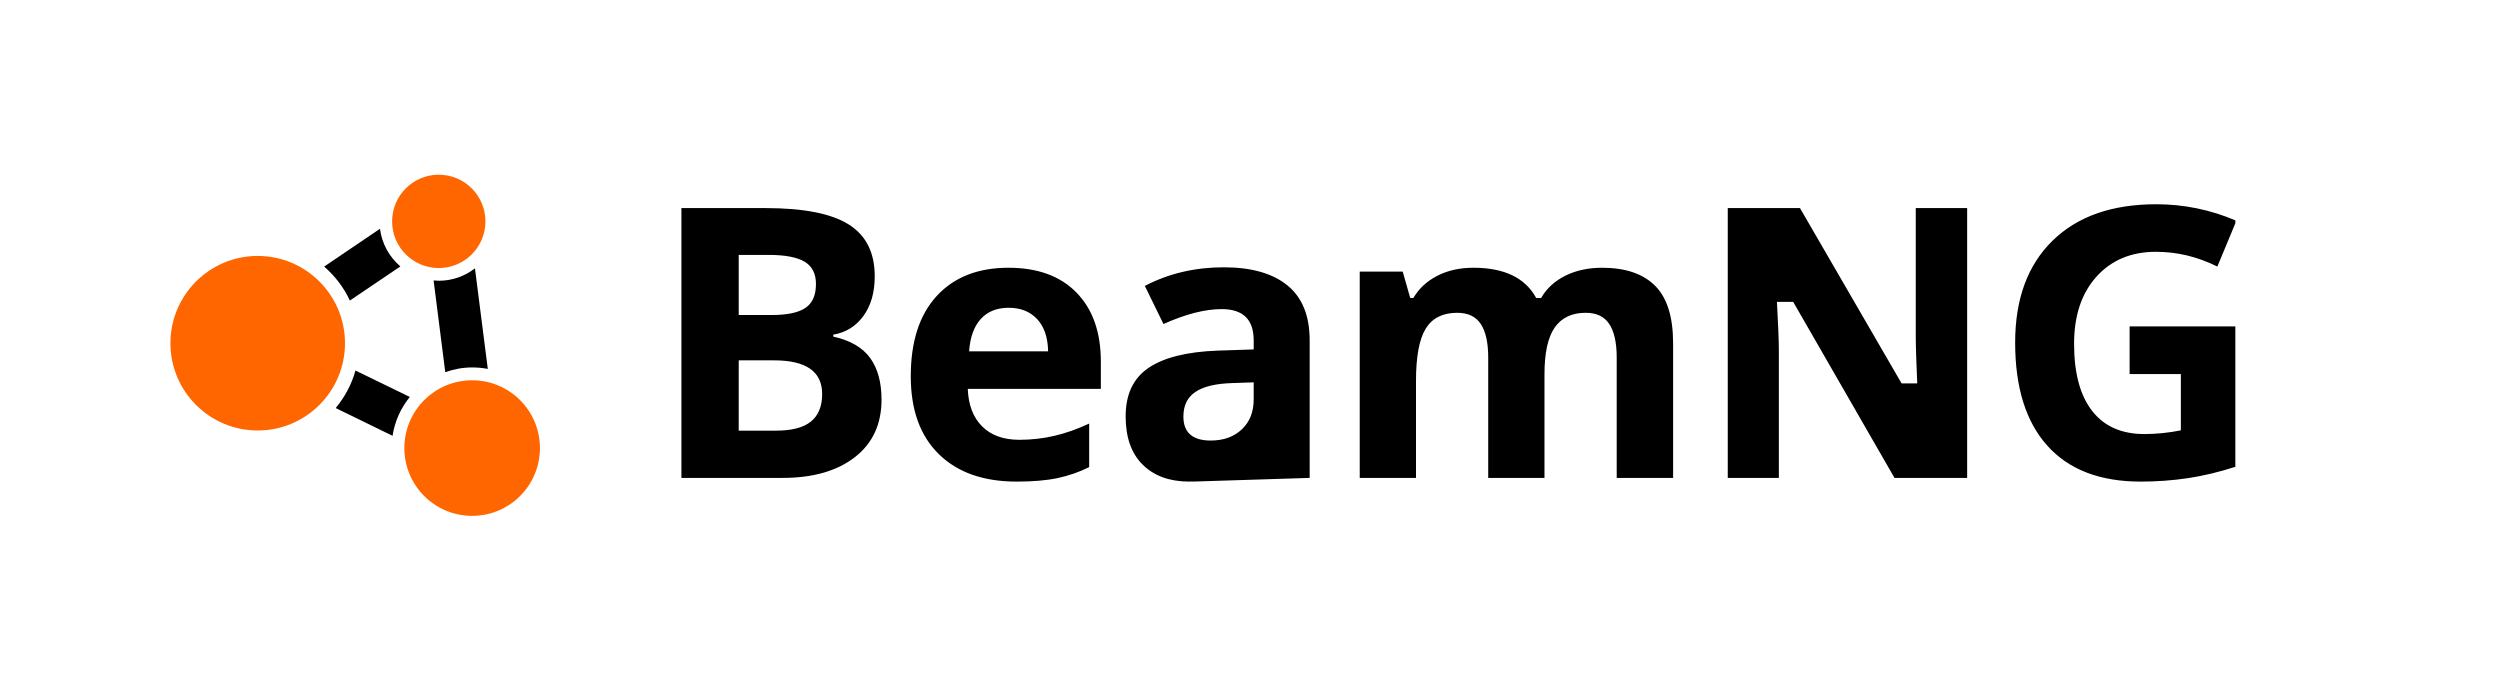 <svg width="529" height="146" viewBox="0 0 529 146" fill="none" xmlns="http://www.w3.org/2000/svg">
<g clip-path="url(#clip0_2_172)">
<g clip-path="url(#clip1_2_172)">
<path d="M54.531 54.156C44.337 54.156 36.062 62.431 36.062 72.625C36.062 82.819 44.337 91.094 54.531 91.094C64.725 91.094 73 82.819 73 72.625C73 62.431 64.725 54.156 54.531 54.156Z" fill="#FF6600"/>
<path d="M92.844 36.969C87.391 36.969 82.969 41.391 82.969 46.844C82.969 52.297 87.391 56.719 92.844 56.719C98.297 56.719 102.719 52.297 102.719 46.844C102.719 41.391 98.297 36.969 92.844 36.969Z" fill="#FF6600"/>
<path d="M99.906 80.469C91.98 80.469 85.562 86.886 85.562 94.812C85.562 102.739 91.98 109.156 99.906 109.156C107.833 109.156 114.25 102.739 114.25 94.812C114.25 86.886 107.833 80.469 99.906 80.469Z" fill="#FF6600"/>
<path d="M80.406 48.406L68.594 56.406C70.87 58.384 72.747 60.825 74.031 63.594L84.719 56.375C82.401 54.392 80.802 51.586 80.406 48.406ZM100.5 56.781C98.388 58.413 95.752 59.406 92.875 59.406C92.495 59.406 92.122 59.377 91.75 59.344L94.219 78.75C95.999 78.12 97.91 77.75 99.906 77.75C101.039 77.75 102.148 77.852 103.219 78.062L100.5 56.781ZM75.219 78.406C74.394 81.361 72.941 84.049 71.031 86.344L83.062 92.219C83.535 89.129 84.823 86.31 86.719 84L75.219 78.406Z" fill="black"/>
</g>
<path d="M456.25 43.219C446.901 43.219 439.586 45.781 434.312 50.938C429.039 56.094 426.406 63.281 426.406 72.5C426.406 81.979 428.674 89.247 433.219 94.312C437.763 99.378 444.349 101.906 452.969 101.906C456.354 101.906 459.664 101.669 462.906 101.188C466.148 100.706 469.609 99.885 473.281 98.688V69.062H450.625V79.156H461.469V91.062C458.865 91.583 456.276 91.844 453.75 91.844C448.906 91.844 445.227 90.206 442.688 86.938C440.148 83.669 438.875 78.948 438.875 72.75C438.875 66.812 440.443 62.078 443.594 58.562C446.745 55.047 450.953 53.281 456.188 53.281C460.693 53.281 465.021 54.323 469.188 56.406L473.219 46.719C467.776 44.375 462.109 43.219 456.25 43.219ZM144.188 44.031V101.125H165.562C172.021 101.125 177.112 99.667 180.875 96.75C184.638 93.833 186.531 89.771 186.531 84.562C186.531 80.891 185.727 77.964 184.125 75.75C182.523 73.537 179.932 72.026 176.312 71.219V70.812C178.969 70.37 181.086 69.062 182.688 66.875C184.289 64.688 185.094 61.88 185.094 58.469C185.094 53.443 183.253 49.805 179.594 47.5C175.935 45.195 170.068 44.031 161.969 44.031H144.188ZM365.594 44.031V101.125H376.406V74.25C376.406 71.98 376.241 68.274 376 63.875H379.438L400.875 101.125H416.25V44.031H405.375V71.062C405.375 73.216 405.496 76.837 405.688 81.125H402.375L380.875 44.031H365.594ZM156.312 53.938H162.656C166.12 53.938 168.648 54.425 170.25 55.375C171.852 56.326 172.656 57.906 172.656 60.094C172.656 62.438 171.94 64.109 170.469 65.125C168.997 66.141 166.625 66.656 163.344 66.656H156.312V53.938ZM258.969 56.562C252.849 56.562 247.276 57.87 242.25 60.5L246.188 68.562C250.901 66.453 255.01 65.406 258.5 65.406C263.031 65.406 265.281 67.604 265.281 72.031V73.938L257.719 74.188C251.182 74.422 246.273 75.643 243.031 77.844C239.789 80.044 238.188 83.458 238.188 88.094C238.188 92.521 239.372 95.917 241.781 98.312C244.19 100.708 247.495 101.906 251.688 101.906C251.917 101.906 252.12 101.879 252.344 101.875V101.906L277.094 101.125H277.125V72.031C277.125 66.823 275.562 62.958 272.438 60.406C269.312 57.854 264.828 56.562 258.969 56.562ZM213.375 56.656C206.917 56.656 201.846 58.659 198.188 62.656C194.529 66.654 192.719 72.307 192.719 79.625C192.719 86.734 194.698 92.214 198.656 96.094C202.615 99.974 208.094 101.906 215.125 101.906C218.536 101.906 221.443 101.664 223.812 101.156C226.182 100.648 228.385 99.885 230.469 98.844V89.625C227.917 90.823 225.469 91.672 223.125 92.219C220.781 92.766 218.318 93.062 215.688 93.062C212.302 93.062 209.656 92.089 207.781 90.188C205.906 88.287 204.911 85.667 204.781 82.281H232.938V76.5C232.937 70.302 231.219 65.422 227.781 61.906C224.344 58.391 219.547 56.656 213.375 56.656ZM311.781 56.656C308.917 56.656 306.37 57.211 304.156 58.344C301.943 59.477 300.234 61.057 299.062 63.062H298.406L296.812 57.469H287.719V101.125H299.625V80.594C299.625 75.464 300.307 71.771 301.688 69.531C303.068 67.292 305.297 66.188 308.344 66.188C310.609 66.188 312.258 66.956 313.312 68.531C314.367 70.107 314.906 72.474 314.906 75.625V101.125H326.812V79.219C326.812 74.688 327.523 71.396 328.969 69.312C330.414 67.229 332.615 66.188 335.531 66.188C337.797 66.188 339.445 66.956 340.5 68.531C341.555 70.107 342.094 72.474 342.094 75.625V101.125H354.031V72.656C354.031 67.057 352.758 63.008 350.219 60.469C347.68 57.93 343.948 56.656 339 56.656C336.135 56.656 333.56 57.193 331.281 58.312C329.003 59.432 327.266 61.031 326.094 63.062H325.062C322.745 58.792 318.318 56.656 311.781 56.656ZM213.438 65.125C215.964 65.125 217.984 65.93 219.469 67.531C220.953 69.133 221.729 71.401 221.781 74.344H205.062C205.271 71.401 206.068 69.133 207.5 67.531C208.932 65.93 210.911 65.125 213.438 65.125ZM156.312 76.25H163.812C170.583 76.25 173.969 78.635 173.969 83.375C173.969 86.005 173.151 87.943 171.562 89.219C169.974 90.495 167.521 91.125 164.188 91.125H156.312V76.25ZM265.281 80.906V84.5C265.281 87.13 264.466 89.224 262.812 90.812C261.159 92.401 258.948 93.219 256.188 93.219C252.333 93.219 250.406 91.516 250.406 88.156C250.406 85.812 251.245 84.083 252.938 82.938C254.63 81.792 257.224 81.167 260.688 81.062L265.281 80.906Z" fill="black"/>
</g>
<defs>
<clipPath id="clip0_2_172">
<rect width="437" height="74" fill="white" transform="translate(36 36)"/>
</clipPath>
<clipPath id="clip1_2_172">
<rect width="78.188" height="72.188" fill="white" transform="translate(36.062 36.969)"/>
</clipPath>
</defs>
</svg>
